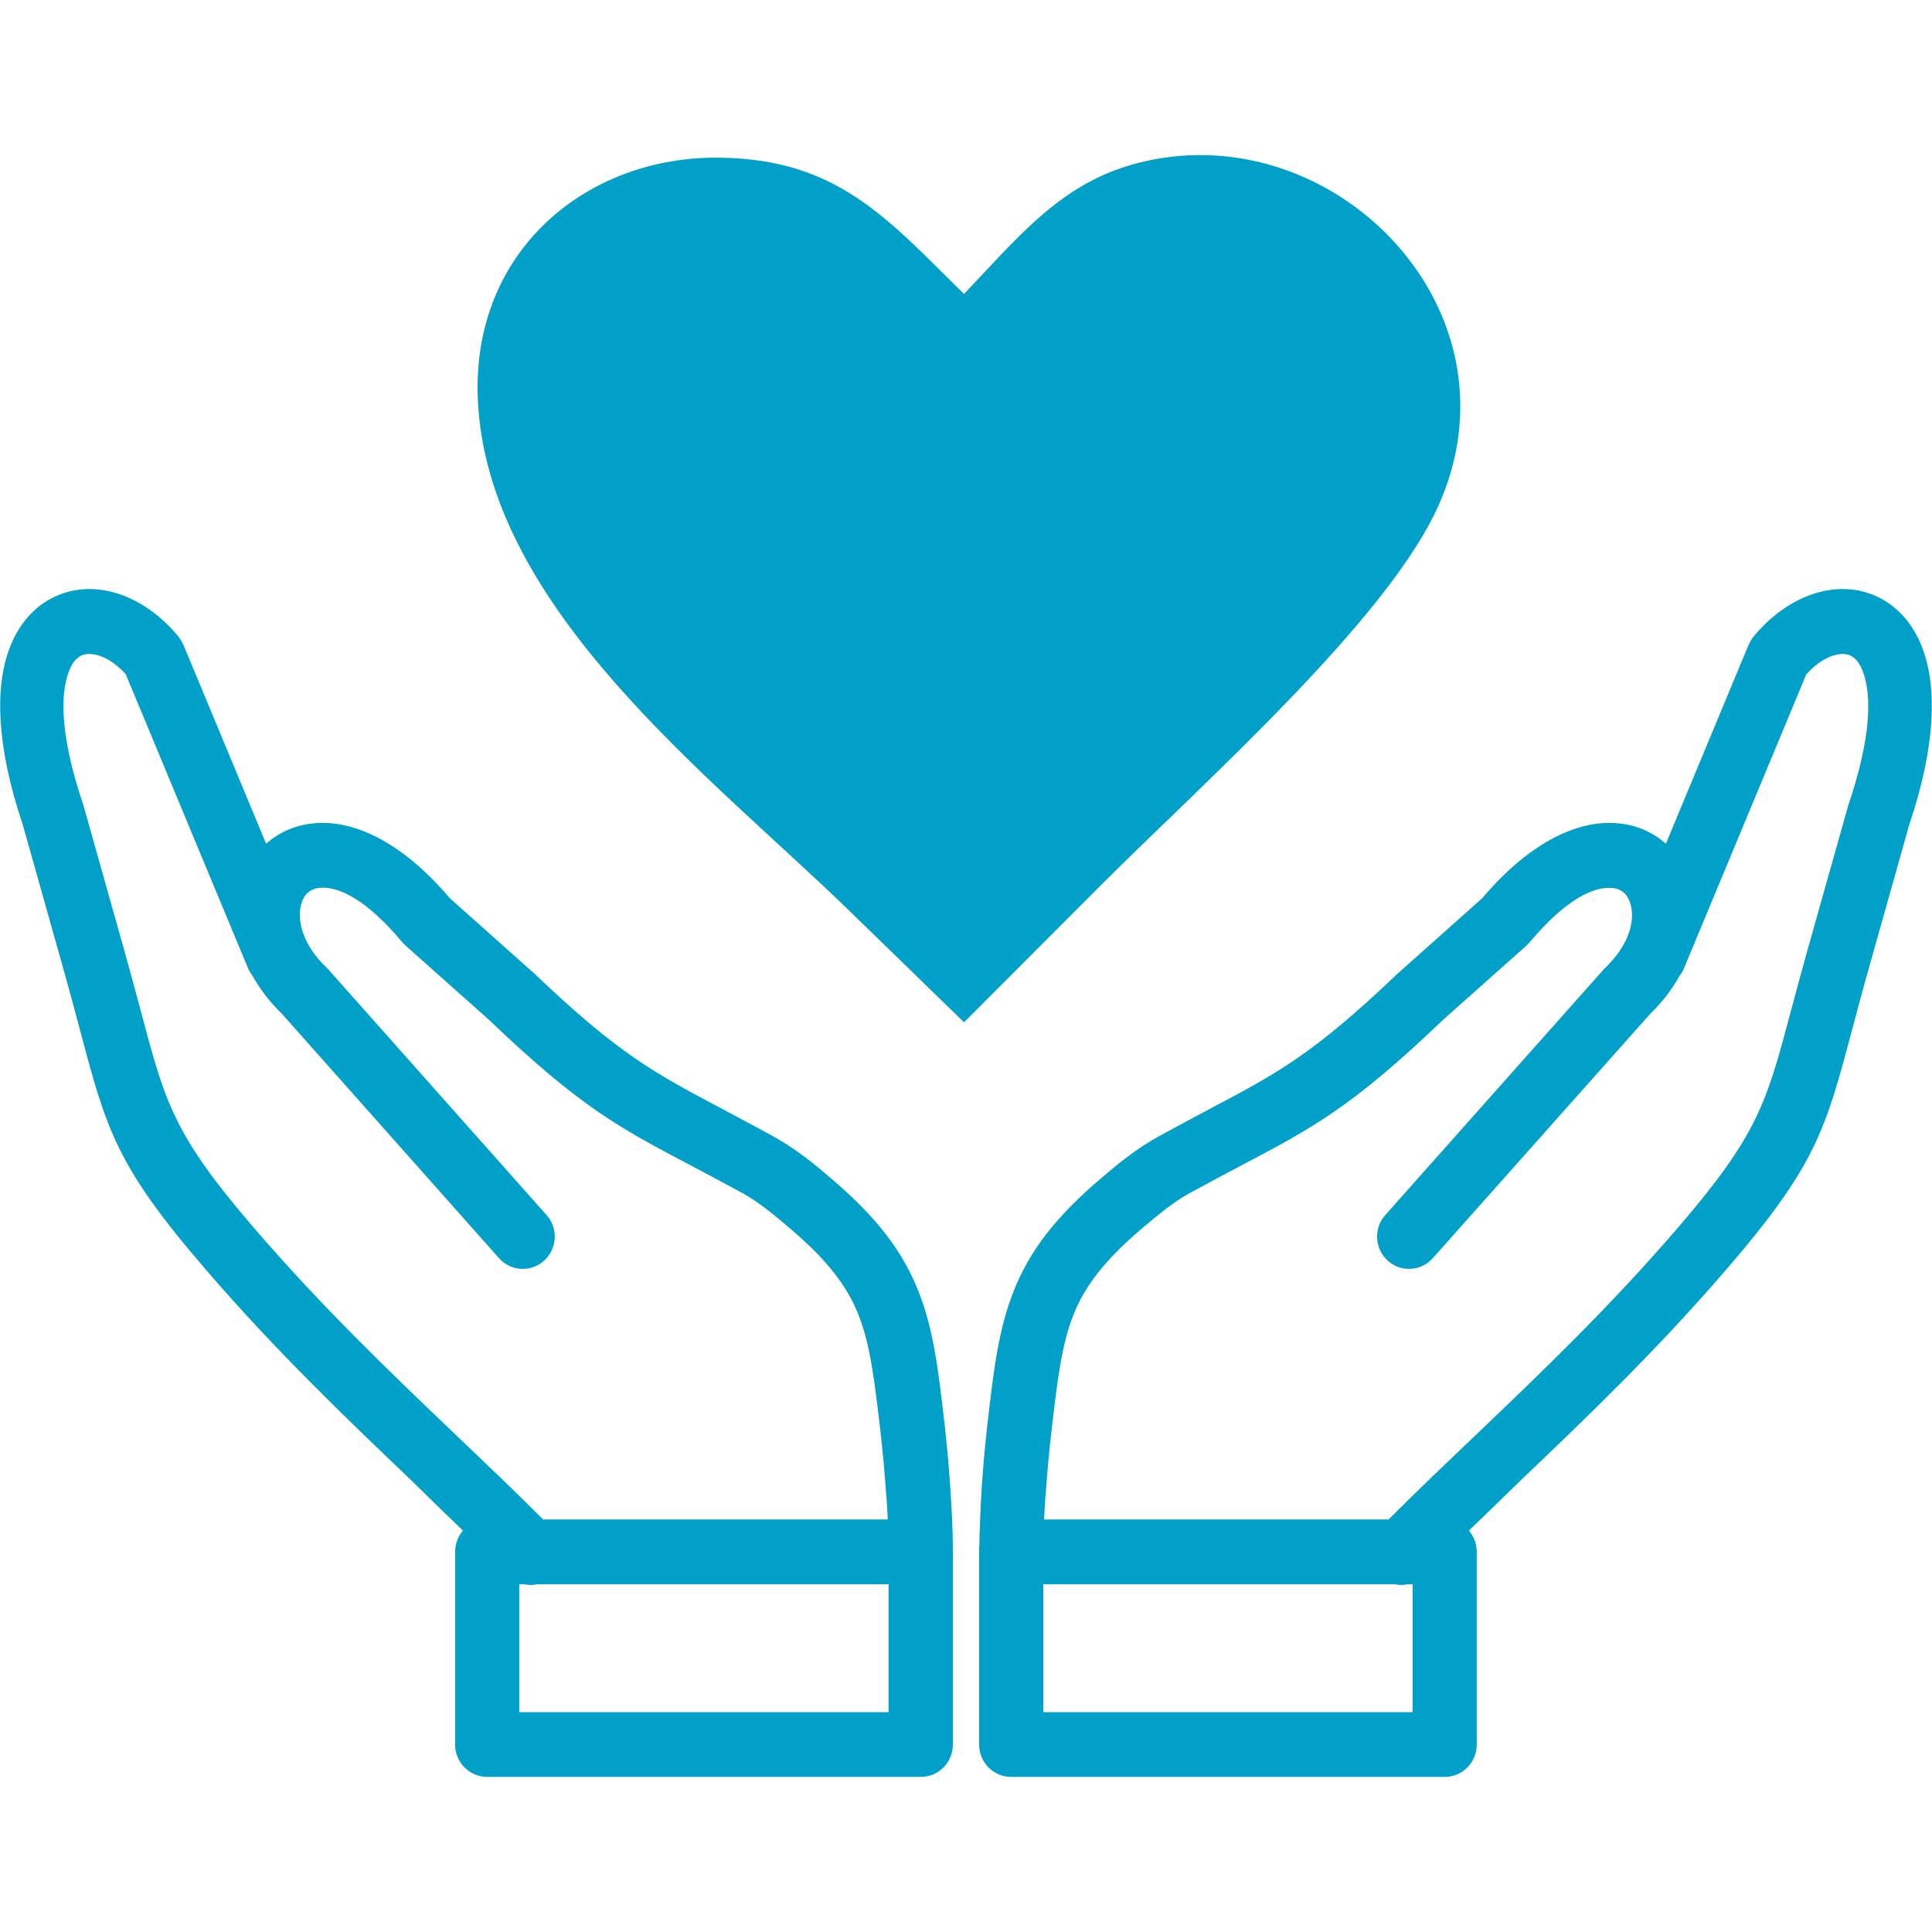 <svg width="64" height="64" viewBox="0 0 64 64" fill="none" xmlns="http://www.w3.org/2000/svg">
<path d="M34.586 50.335H45.998C46.914 49.415 47.919 48.459 48.94 47.486C51.081 45.441 53.315 43.306 55.612 40.636C58.237 37.581 58.518 36.525 59.315 33.533C59.466 32.971 59.633 32.34 59.852 31.557L61.216 26.715L61.232 26.662C61.961 24.507 62.018 23.082 61.716 22.262C61.623 22.01 61.503 21.841 61.362 21.752C61.253 21.678 61.107 21.652 60.956 21.668C60.602 21.705 60.201 21.931 59.836 22.336L55.784 32.077C55.748 32.166 55.695 32.251 55.638 32.324C55.398 32.761 55.076 33.186 54.659 33.591L47.466 41.677C47.076 42.118 46.404 42.155 45.971 41.761C45.534 41.367 45.498 40.688 45.888 40.252L53.081 32.161C53.112 32.124 53.143 32.088 53.18 32.056C53.925 31.341 54.159 30.568 54.029 30.006C53.987 29.832 53.914 29.685 53.81 29.585C53.711 29.496 53.581 29.433 53.419 29.417C52.779 29.349 51.836 29.827 50.685 31.199C50.654 31.236 50.617 31.273 50.581 31.31L47.794 33.791L47.779 33.807C44.763 36.688 43.466 37.371 41.102 38.617C40.607 38.88 40.065 39.164 39.393 39.532C39.128 39.679 38.867 39.858 38.612 40.052C38.341 40.263 38.081 40.478 37.836 40.688C36.586 41.75 35.93 42.613 35.555 43.564C35.164 44.553 35.023 45.756 34.831 47.407C34.753 48.075 34.695 48.732 34.648 49.389C34.617 49.71 34.602 50.025 34.586 50.335ZM31.935 9.739C34.06 7.505 35.544 5.576 38.815 5.192C44.951 4.482 50.596 10.828 47.498 17.073C46.612 18.85 44.82 20.969 42.831 23.045C40.648 25.327 38.237 27.556 36.544 29.249L31.935 33.865L28.128 30.164C23.544 25.706 16.07 20.101 15.826 13.151C15.654 8.283 19.456 5.166 23.836 5.223C27.747 5.271 29.388 7.237 31.935 9.739ZM29.409 50.335H17.992C17.076 49.415 16.07 48.459 15.05 47.486C12.909 45.441 10.675 43.306 8.378 40.636C5.753 37.581 5.471 36.525 4.675 33.533C4.524 32.971 4.357 32.34 4.138 31.557L2.774 26.715L2.758 26.662C2.029 24.507 1.971 23.082 2.274 22.262C2.367 22.01 2.487 21.841 2.628 21.752C2.737 21.678 2.883 21.652 3.034 21.668C3.399 21.7 3.8 21.931 4.164 22.33L8.216 32.072C8.253 32.161 8.305 32.245 8.362 32.319C8.602 32.755 8.925 33.181 9.341 33.586L16.529 41.677C16.919 42.118 17.591 42.155 18.023 41.761C18.461 41.367 18.497 40.688 18.107 40.252L10.914 32.156C10.883 32.119 10.852 32.082 10.815 32.051C10.07 31.336 9.836 30.563 9.966 30.001C10.008 29.827 10.081 29.68 10.185 29.58C10.284 29.491 10.414 29.428 10.576 29.412C11.216 29.343 12.164 29.822 13.31 31.194C13.341 31.231 13.378 31.268 13.414 31.304L16.201 33.786L16.216 33.801C19.232 36.682 20.529 37.366 22.893 38.612C23.388 38.875 23.93 39.159 24.602 39.527C24.867 39.674 25.128 39.852 25.383 40.047C25.654 40.257 25.914 40.473 26.159 40.683C27.409 41.745 28.065 42.607 28.44 43.559C28.831 44.547 28.971 45.751 29.164 47.402C29.242 48.069 29.3 48.727 29.346 49.384C29.378 49.71 29.393 50.025 29.409 50.335ZM15.336 50.703C15.175 50.893 15.076 51.14 15.076 51.408V57.79C15.076 58.384 15.555 58.862 16.138 58.862H30.503C31.091 58.862 31.565 58.384 31.565 57.79V51.35C31.565 50.667 31.523 49.931 31.477 49.247C31.43 48.548 31.367 47.854 31.289 47.165C31.081 45.362 30.925 44.042 30.425 42.776C29.909 41.477 29.081 40.357 27.544 39.048C27.263 38.806 26.977 38.565 26.675 38.339C26.357 38.097 26.013 37.865 25.628 37.65C25.003 37.308 24.419 36.998 23.888 36.714C21.701 35.557 20.503 34.927 17.685 32.235C17.664 32.214 17.638 32.193 17.617 32.177L14.899 29.753C13.237 27.793 11.612 27.141 10.367 27.277H10.362C9.753 27.34 9.232 27.582 8.815 27.95L6.07 21.347H6.065C6.024 21.253 5.971 21.163 5.904 21.079C5.143 20.159 4.18 19.623 3.258 19.528C2.628 19.465 2.018 19.602 1.487 19.949C0.982 20.28 0.565 20.795 0.305 21.505C-0.154 22.74 -0.143 24.659 0.753 27.314L2.107 32.124C2.305 32.818 2.477 33.486 2.638 34.075C3.524 37.413 3.836 38.596 6.789 42.024C9.128 44.742 11.414 46.929 13.612 49.026C14.18 49.589 14.753 50.141 15.336 50.703ZM17.367 52.48C17.508 52.512 17.654 52.512 17.8 52.48H29.435V56.718H17.201V52.48H17.367ZM48.659 50.703C48.82 50.893 48.919 51.14 48.919 51.408V57.79C48.919 58.384 48.445 58.862 47.857 58.862H33.498C32.909 58.862 32.435 58.384 32.435 57.79V51.35C32.435 51.313 32.435 51.271 32.44 51.234C32.456 50.546 32.482 49.878 32.523 49.247C32.57 48.548 32.633 47.854 32.711 47.165C32.919 45.362 33.076 44.042 33.576 42.776C34.091 41.477 34.919 40.357 36.456 39.048C36.737 38.806 37.023 38.565 37.326 38.339C37.643 38.097 37.987 37.865 38.373 37.65C38.998 37.308 39.581 36.998 40.112 36.714C42.3 35.557 43.498 34.927 46.315 32.235C46.336 32.214 46.362 32.193 46.383 32.177L49.102 29.753C50.763 27.793 52.388 27.141 53.633 27.277H53.638C54.248 27.34 54.768 27.582 55.185 27.95L57.93 21.347H57.935C57.977 21.253 58.029 21.163 58.096 21.079C58.857 20.159 59.82 19.623 60.742 19.528C61.373 19.465 61.982 19.602 62.513 19.949C63.018 20.28 63.435 20.795 63.695 21.505C64.154 22.74 64.143 24.659 63.248 27.314L61.893 32.124C61.695 32.818 61.523 33.486 61.362 34.075C60.477 37.413 60.164 38.596 57.211 42.024C54.873 44.742 52.586 46.929 50.388 49.026C49.815 49.589 49.242 50.141 48.659 50.703ZM46.628 52.48C46.487 52.512 46.341 52.512 46.195 52.48H34.56V56.718H46.794V52.48H46.628Z" fill="#00A0C9"/>
</svg>
